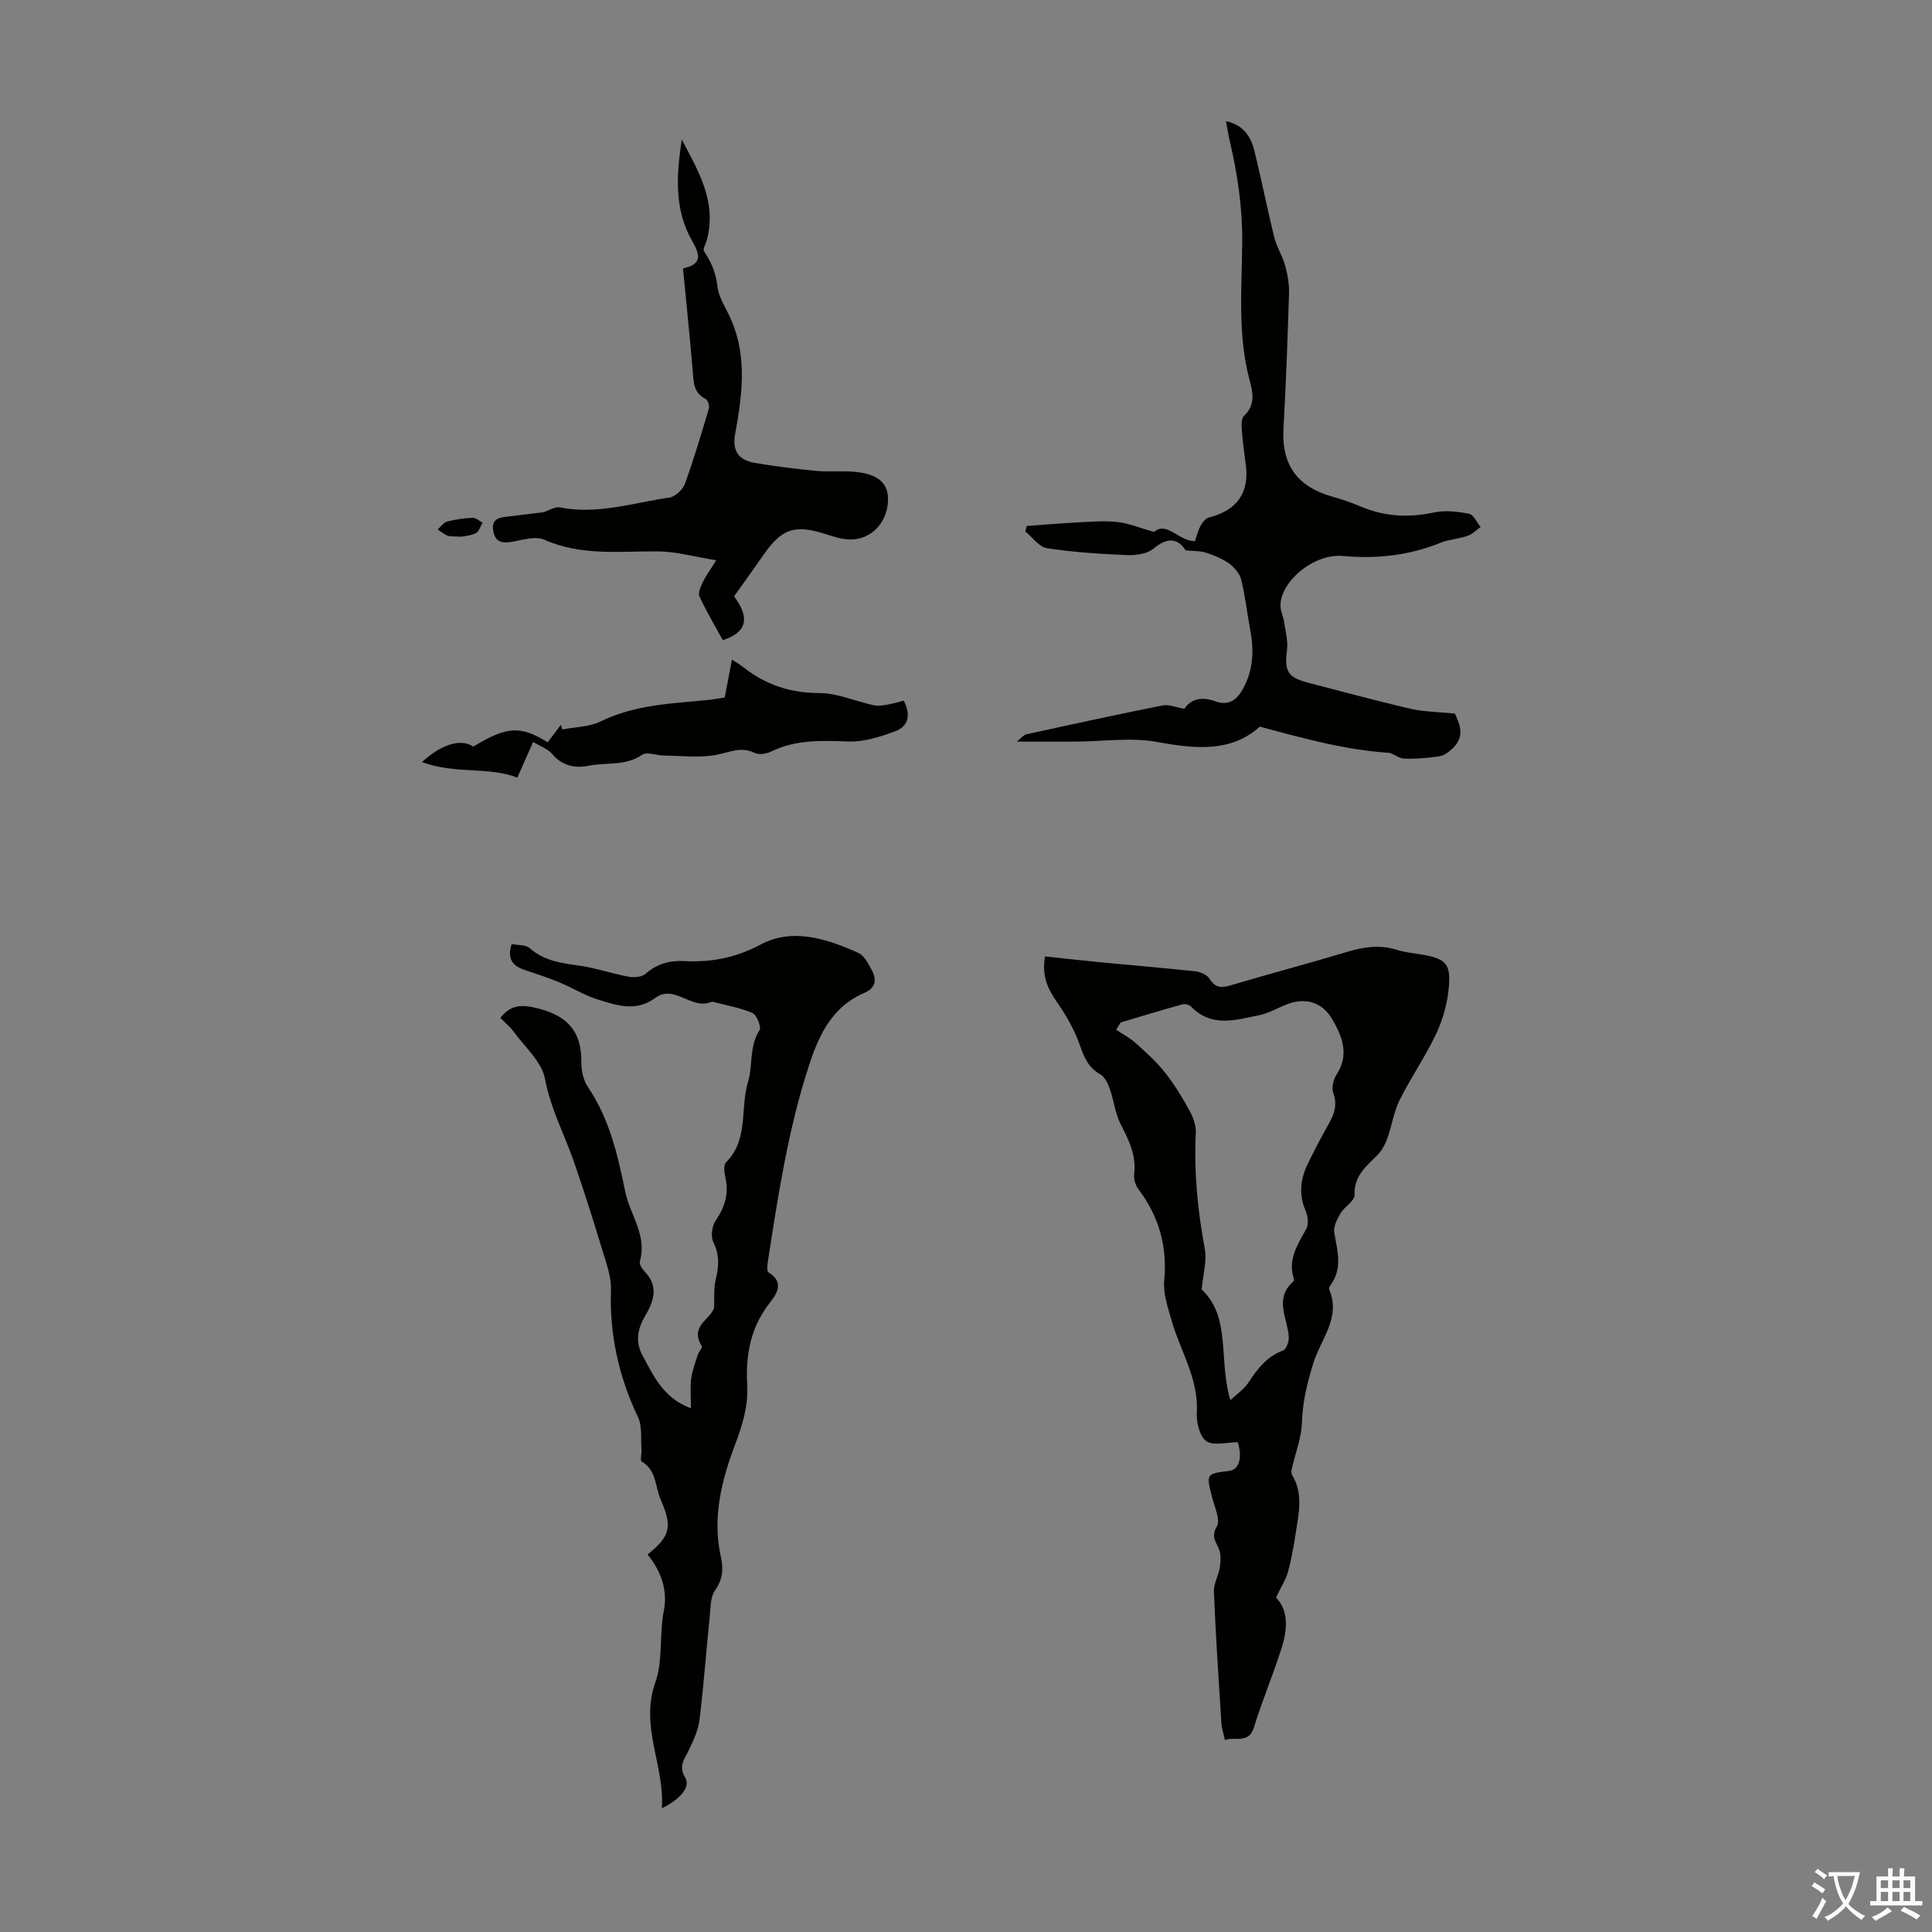 <svg enable-background="new 0 0 400 400" viewBox="0 0 400 400" xmlns="http://www.w3.org/2000/svg"><rect x="0" y="0" width="400" height="400" fill="#808080" stroke="none"/><g fill="#010100"><path d="m264.18 330.76c2.65 2.67 2.37 6.58 1.18 10.39-1.74 5.54-4.04 10.9-5.73 16.45-1.09 3.58-4 1.85-6.02 2.66-.25-1.19-.66-2.36-.74-3.56-.58-9.06-1.17-18.12-1.55-27.18-.07-1.63.96-3.27 1.22-4.95.19-1.25.3-2.7-.16-3.83-.64-1.59-1.69-2.58-.44-4.73.79-1.36-.49-4-1-6.03-1.22-4.86-1.25-4.85 3.52-5.44 2.12-.26 2.79-2.75 1.81-5.94-2.31 0-5.05.8-6.51-.23-1.39-.98-2.08-3.89-1.97-5.89.4-7.08-3.48-12.85-5.28-19.25-.74-2.64-1.72-5.45-1.47-8.08.67-7.11-1.09-13.31-5.35-18.95-.61-.81-1-2.1-.87-3.09.49-3.92-1.14-7.11-2.84-10.44-1.12-2.2-1.36-4.83-2.2-7.19-.41-1.14-1.04-2.54-2-3.07-2.48-1.39-3.32-3.49-4.21-6.03-1.11-3.18-2.87-6.21-4.8-9-1.87-2.71-3.11-5.36-2.41-9.37 3.75.4 7.46.83 11.18 1.19 6.66.64 13.33 1.19 19.98 1.91 1.03.11 2.38.71 2.89 1.52 1.11 1.77 2.26 2 4.18 1.43 8.14-2.42 16.35-4.59 24.48-7.03 3.4-1.02 6.68-1.47 10.14-.37 1.48.47 3.06.63 4.61.88 5.68.91 6.7 1.88 6.07 7.58-.35 3.13-1.3 6.32-2.66 9.16-2.22 4.63-5.18 8.9-7.46 13.5-1.24 2.5-1.62 5.41-2.59 8.05-.47 1.27-1.21 2.56-2.17 3.5-2.34 2.27-4.7 4.26-4.56 8.09.04 1.2-2.07 2.38-2.88 3.75-.7 1.19-1.52 2.72-1.33 3.95.6 3.75 1.83 7.44-.77 10.94-.19.25-.36.7-.26.94 2.44 5.79-1.73 10.23-3.27 15.14-1.28 4.09-2.26 8.06-2.39 12.39-.09 3.12-1.33 6.2-2.03 9.31-.11.49-.25 1.15-.02 1.52 2.33 3.79 1.43 7.8.81 11.76-.43 2.76-.89 5.53-1.62 8.22-.43 1.65-1.42 3.15-2.51 5.42zm-32.14-119.08c-.32.5-.64 1.01-.96 1.51 1.37.92 2.87 1.71 4.09 2.8 2.12 1.9 4.27 3.83 6.02 6.05 1.93 2.44 3.57 5.15 5.08 7.89.76 1.38 1.39 3.11 1.31 4.64-.41 8.1.39 16.05 1.86 24.01.46 2.51-.36 5.25-.64 8.4 6.16 5.75 3.43 14.77 5.94 22.91 1.42-1.35 2.84-2.29 3.71-3.6 1.87-2.85 3.81-5.44 7.21-6.7.67-.25 1.24-1.88 1.17-2.83-.27-3.87-3.1-7.9.93-11.43.13-.11.15-.45.09-.65-1.27-3.99.85-7.03 2.61-10.27.52-.96.32-2.65-.15-3.74-1.51-3.48-1.04-6.74.57-9.96 1.29-2.6 2.61-5.19 4.05-7.71 1.2-2.1 2.05-4.08 1.13-6.64-.39-1.07-.05-2.79.61-3.79 2.75-4.17 1.26-7.98-.88-11.6-2.11-3.58-5.65-4.53-9.51-2.98-1.87.75-3.67 1.81-5.6 2.2-4.84.98-9.84 2.6-14.07-1.78-.37-.38-1.24-.62-1.75-.48-4.31 1.18-8.56 2.48-12.82 3.75z"/><path d="m103.59 210.74c2.26-2.88 4.64-2.78 7.99-1.91 6.1 1.59 8.86 4.91 8.78 11.1-.02 1.72.42 3.72 1.36 5.11 4.44 6.58 6.18 14.07 7.72 21.64.98 4.81 4.58 9.07 3.04 14.46-.16.57.44 1.56.95 2.08 3.14 3.16 1.81 6.41.03 9.43-1.59 2.7-1.84 5.41-.44 7.98 2.28 4.19 4.27 8.81 10.03 10.94 0-2.43-.18-4.29.05-6.11.22-1.7.86-3.35 1.38-5 .2-.62 1.01-1.44.83-1.73-2.62-4.22 1.78-5.46 2.54-7.99.09-1.95-.13-3.98.33-5.83.68-2.71.81-5.11-.5-7.76-.57-1.16-.28-3.32.49-4.43 1.88-2.76 2.75-5.51 2.04-8.81-.23-1.06-.47-2.7.1-3.26 4.73-4.67 2.89-11.16 4.56-16.65 1.03-3.36.19-7.32 2.38-10.72.42-.65-.59-3.17-1.49-3.56-2.59-1.12-5.45-1.59-8.21-2.31-.1-.03-.23 0-.33.04-4.02 1.73-7.6-3.79-11.59-.82-3.96 2.94-7.95 1.51-11.86.31-2.73-.84-5.22-2.41-7.87-3.52-2.25-.93-4.57-1.72-6.89-2.46-2.54-.81-4.18-2.08-3.07-5.5 1.31.26 2.9.11 3.72.84 2.98 2.63 6.52 3.11 10.23 3.62 3.46.48 6.81 1.66 10.25 2.3 1.12.21 2.73.08 3.5-.6 2.36-2.06 4.96-2.8 8-2.64 5.6.3 10.66-.67 15.9-3.45 6.55-3.48 13.7-1.17 20.19 1.77 1.23.56 2.07 2.27 2.79 3.61 1.03 1.92.78 3.64-1.5 4.62-6.69 2.86-9.42 8.59-11.54 15.1-4.33 13.26-6.39 26.95-8.52 40.65-.11.72-.21 1.94.16 2.16 3.57 2.18 1.42 4.77.07 6.54-3.86 5.06-4.82 10.65-4.49 16.76.23 4.26-.94 8.21-2.49 12.29-2.79 7.39-4.78 15.14-2.97 23.25.55 2.44.45 4.67-1.19 6.97-.99 1.38-.92 3.6-1.11 5.46-.73 7.11-1.24 14.25-2.11 21.34-.27 2.16-1.26 4.29-2.22 6.29-.89 1.88-2.22 3.3-.73 5.73 1.14 1.85-1.06 4.5-4.85 6.31.61-8.86-4.62-16.89-1.33-26.12 1.58-4.43.77-9.87 1.75-14.85.82-4.16-.61-8.2-3.38-11.56 4.72-3.79 5.18-5.74 2.71-11.4-1.17-2.67-.83-6.07-3.93-7.86-.37-.21.03-1.64-.04-2.49-.17-2.24.2-4.76-.71-6.67-3.96-8.36-5.92-16.98-5.61-26.27.1-3.08-1.17-6.26-2.09-9.32-1.69-5.65-3.51-11.27-5.42-16.86-2-5.88-4.97-11.34-6.15-17.64-.65-3.49-4.1-6.48-6.38-9.62-.77-1.07-1.84-1.93-2.86-2.98z"/><path d="m238.94 110.14c2.59-2.33 5.11 1.92 8.46 1.9.36-1.01.64-2.2 1.2-3.24.36-.68 1.03-1.5 1.71-1.67 5.77-1.43 8.4-5.13 7.62-10.9-.33-2.44-.65-4.88-.84-7.33-.07-.94-.09-2.29.47-2.81 2.4-2.25 1.85-4.78 1.15-7.41-2.53-9.46-1.58-19.14-1.52-28.72.04-7.11-.99-13.99-2.6-20.85-.3-1.27-.49-2.57-.76-4.02 3.59.74 5.14 3.19 5.86 6.1 1.49 5.96 2.66 12 4.14 17.96.49 2 1.69 3.82 2.24 5.81.51 1.84.86 3.81.81 5.71-.29 9.39-.63 18.77-1.15 28.15-.42 7.51 2.99 12.01 10.11 14 2.04.57 4.06 1.28 6.01 2.1 4.91 2.06 9.86 2.29 15.07 1.18 2.31-.49 4.88-.2 7.23.27.94.19 1.61 1.78 2.4 2.74-.9.63-1.71 1.49-2.71 1.84-1.78.62-3.77.7-5.51 1.4-6.55 2.64-13.22 3.41-20.29 2.76-6.15-.57-13.17 5.52-12.92 10.48.05 1.08.59 2.13.75 3.21.28 1.91.83 3.89.59 5.75-.56 4.43.12 5.71 4.44 6.82 7.04 1.81 14.04 3.73 21.12 5.37 2.76.64 5.66.64 9.21 1 .71 1.77 2.37 4.51-.49 7.22-.76.71-1.74 1.47-2.71 1.62-2.42.37-4.91.57-7.35.48-1.04-.04-2.04-.97-3.09-1.19-8.95-.59-17.58-2.95-26.76-5.43-5.93 5.35-13.3 4.64-21.23 3.18-5.38-.99-11.11-.11-16.69-.08-3.89.02-7.79 0-12.4 0 .89-.69 1.38-1.37 1.99-1.51 9.39-2.06 18.78-4.1 28.21-5.98 1.26-.25 2.7.39 4.49.69 1.37-2 3.56-2.59 6.38-1.55 2.58.95 4.39-.06 5.75-2.54 2.19-3.97 2.32-8.06 1.5-12.35-.65-3.4-1.01-6.87-1.84-10.23-.31-1.27-1.39-2.58-2.48-3.38-1.42-1.03-3.15-1.71-4.84-2.27-1.13-.38-2.41-.29-4.21-.48-1.54-2.43-3.66-2.84-6.63-.36-1.29 1.08-3.58 1.42-5.38 1.35-5.58-.23-11.18-.59-16.69-1.43-1.64-.25-3-2.28-4.49-3.49.1-.37.21-.74.31-1.11 3.46-.25 6.91-.55 10.37-.73 2.79-.14 5.62-.4 8.37-.1 2.36.25 4.63 1.22 7.62 2.07z"/><path d="m151.98 123.46c3.31 4.48 2.72 7.42-2.33 9.08-1.62-2.95-3.38-5.92-4.83-9.03-.34-.72.22-2.01.64-2.9.62-1.29 1.49-2.46 2.82-4.61-4.43-.71-8.3-1.82-12.17-1.84-7.91-.05-15.8.97-23.45-2.43-1.86-.83-4.59.12-6.88.48-1.99.31-3.24-.08-3.65-2.26-.42-2.19.81-2.75 2.58-2.95 2.58-.3 5.15-.62 7.79-.95 1.09-.33 2.4-1.2 3.49-.99 7.74 1.52 15.1-.96 22.57-2.04 1.22-.18 2.8-1.63 3.24-2.85 1.87-5.13 3.42-10.39 4.97-15.64.16-.55-.23-1.71-.68-1.93-2.48-1.22-2.47-3.4-2.66-5.68-.6-7.13-1.34-14.25-2.02-21.35 3.47-.81 3.92-2.18 1.96-5.56-3.88-6.68-3.29-13.85-2.22-21.12 3.46 6.55 7.34 12.96 5.16 20.91-.21.75-.83 1.78-.55 2.21 1.47 2.24 2.47 4.45 2.77 7.25.27 2.45 1.93 4.74 2.93 7.11 3.26 7.71 2.18 15.61.75 23.43-.68 3.75.85 5.49 4.15 6.05 4.17.7 8.38 1.24 12.59 1.64 2.78.26 5.61-.08 8.38.23 4.71.52 6.7 2.52 6.52 6.05-.22 4.52-3.56 8.01-7.85 7.92-1.63-.03-3.29-.53-4.87-1.05-6.54-2.13-9.25-1.26-13.12 4.32-1.9 2.76-3.86 5.46-6.03 8.5z"/><path d="m187.11 145.07c1.75 3.39.59 5.48-1.83 6.36-3.04 1.11-6.36 2.19-9.52 2.09-5.53-.18-10.9-.46-16.06 2.06-.99.48-2.54.75-3.44.31-2.86-1.42-5.26-.11-7.97.4-3.48.66-7.19.18-10.79.14-1.55-.02-3.55-.84-4.56-.15-3.45 2.36-7.36 1.53-11.02 2.25-2.88.57-5.47.06-7.57-2.4-.91-1.07-2.45-1.59-3.97-2.52-1.15 2.59-2.07 4.66-3.28 7.4-5.77-2.35-12.79-.65-19.73-3.23 4.18-3.86 8.21-4.87 10.6-3.2 7-4.22 9.74-4.41 15.42-.9.9-1.19 1.82-2.4 2.73-3.62.1.32.2.64.3.97 2.66-.52 5.58-.52 7.94-1.67 6.96-3.4 14.42-3.71 21.86-4.4 1.21-.11 2.42-.34 3.82-.55.48-2.51.96-4.99 1.5-7.84.91.6 1.63.99 2.26 1.49 4.63 3.67 9.74 5.42 15.8 5.43 3.74 0 7.46 1.68 11.21 2.51.83.19 1.77.08 2.63-.07 1.25-.19 2.48-.57 3.67-.86z"/><path d="m95.43 111.12c-1.48-.1-2.2 0-2.8-.23-.73-.28-1.35-.84-2.02-1.27.65-.57 1.23-1.44 1.98-1.64 1.71-.45 3.5-.7 5.27-.77.67-.03 1.37.65 2.05 1.01-.46.75-.75 1.87-1.41 2.18-1.15.55-2.54.61-3.07.72z"/></g><path d="m377.9 391.2c-.2.3-.4.5-.6.8-.7-.6-1.4-1-2.2-1.5.2-.3.4-.5.5-.8.6.4 1.4.8 2.3 1.5zm-1.8 6.1c-.2-.2-.5-.4-.9-.6.4-.6.8-1.2 1.2-1.9s.7-1.3.9-1.9c.3.3.5.5.8.7-.7 1.3-1.4 2.6-2 3.7zm2.2-9c-.3.3-.5.5-.6.8-.6-.6-1.3-1.1-2-1.5.3-.3.5-.5.6-.7.6.5 1.3.9 2 1.4zm.3.2v-.9h2 4.5c-.3 1.3-.6 2.5-1 3.6s-.9 2.1-1.4 3c.4.5 1 1 1.6 1.4s1.2.8 1.9 1.1c-.3.2-.5.4-.8.8-.4-.3-1-.7-1.6-1.2s-1.2-1.1-1.6-1.6c-.5.6-1.1 1.1-1.7 1.6s-1.4.9-2.1 1.4c-.1-.3-.3-.5-.7-.8.6-.2 1.2-.5 1.9-1s1.4-1.1 2-1.8c-.5-.8-.9-1.6-1.2-2.5s-.6-2-.8-3.2c-.4.1-.7.1-1 .1zm2.5 2.7c.3 1 .7 1.7 1 2.2.3-.5.6-1.1 1-2s.6-1.9.9-3h-3.2-.4c.1.9.3 1.8.7 2.8z" fill="#fbfafc"/><path d="m396.5 388.5v1.5 3.6h1.5v.9c-.4 0-1 0-1.7 0h-7.9c-.5 0-.9 0-1.2 0v-.9h1.3v-3.5c0-.7 0-1.2 0-1.6h2.4c0-.8 0-1.4 0-1.7h1c0 .3-.1.8-.1 1.7h1.5c0-.8 0-1.4 0-1.7h1c0 .3-.1.9-.1 1.7zm-8.2 9.2c-.2-.3-.5-.5-.8-.8.8-.3 1.4-.6 1.9-.9s1-.7 1.4-1.1c.3.3.6.5.9.8-1.6 1-2.8 1.6-3.4 2zm2.6-6.8v-1.6h-1.5v1.6zm0 2.7v-1.9h-1.5v1.9zm2.4-2.7v-1.6h-1.5v1.6zm0 2.7v-1.9h-1.5v1.9zm.2 2 .7-.8c.4.2.9.5 1.6.8s1.3.7 1.8 1c-.3.3-.5.5-.8.8-.4-.3-1.5-1-3.3-1.8zm2-4.7v-1.6h-1.4v1.6zm0 2.7v-1.9h-1.4v1.9z" fill="#fbfafc"/></svg>